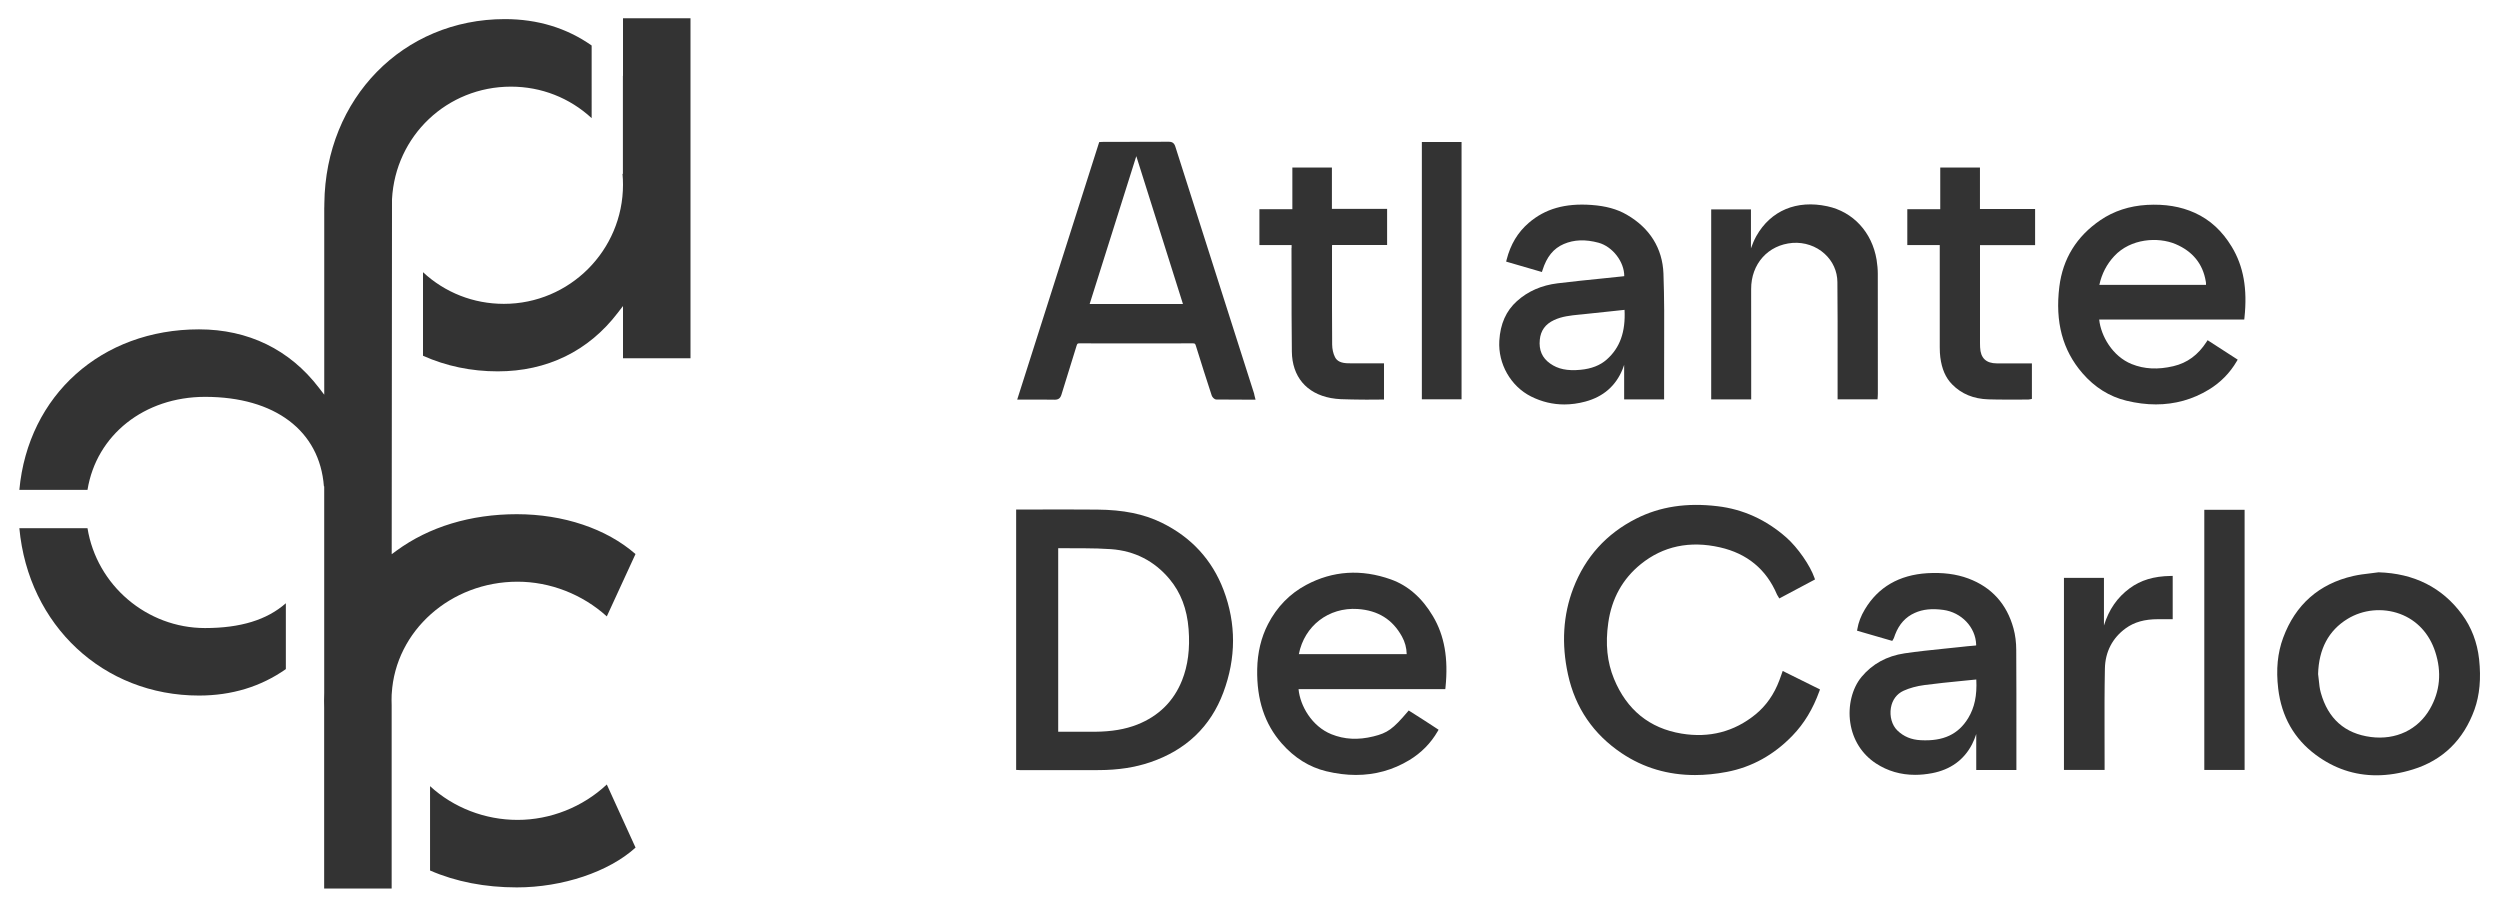 <?xml version="1.0" encoding="utf-8"?>
<!-- Generator: Adobe Illustrator 26.4.1, SVG Export Plug-In . SVG Version: 6.00 Build 0)  -->
<svg version="1.1" id="Livello_1" xmlns="http://www.w3.org/2000/svg" xmlns:xlink="http://www.w3.org/1999/xlink" x="0px" y="0px"
	 viewBox="0 0 500 183" style="enable-background:new 0 0 500 183;" xml:space="preserve">
<style type="text/css">
	.st0{fill:#333333;}
</style>
<g>
	<g>
		<path class="st0" d="M232.31,104.53c-3.57-1.74-7.66-2.57-12.87-2.61c-3.48-0.03-6.97-0.02-10.46-0.02l-5.75,0.01v52.07l0.56,0.03
			c0.13,0.01,0.24,0.02,0.35,0.02l4.25,0c1.66,0,3.32,0,4.98,0c2.17,0,4.33,0,6.5-0.01c3.79-0.02,7.12-0.53,10.18-1.57
			c7.15-2.43,12.07-7.12,14.62-13.96c2.57-6.88,2.58-13.77,0.05-20.47C242.42,111.96,238.25,107.43,232.31,104.53z M213.71,146.35
			l-1.9,0c-0.06,0-0.11,0-0.17-0.01v-36.7c3.48,0.04,7.03-0.06,10.55,0.19c4.74,0.34,8.69,2.36,11.72,5.99
			c2.25,2.7,3.5,5.97,3.81,10.01c0.3,3.93-0.13,7.27-1.31,10.24c-1.67,4.19-4.69,7.16-8.97,8.85c-2.4,0.94-5.08,1.4-8.43,1.43
			C217.25,146.36,215.48,146.36,213.71,146.35z"/>
		<path class="st0" d="M356.21,135.13c-0.11,0.32-0.22,0.61-0.33,0.91c-1.05,2.81-2.66,5.12-4.79,6.85
			c-4.25,3.46-9.23,4.75-14.78,3.83c-6.41-1.06-10.95-4.74-13.51-10.95c-1.37-3.33-1.75-6.99-1.15-11.19
			c0.68-4.87,2.88-8.82,6.52-11.76c4.45-3.59,9.78-4.72,15.82-3.35c5.42,1.23,9.25,4.38,11.38,9.38c0.05,0.13,0.13,0.24,0.21,0.37
			l0.28,0.47l7.14-3.8l-0.11-0.32c-0.88-2.51-3.34-6.05-5.61-8.06c-4.02-3.55-8.66-5.67-13.8-6.27c-6.16-0.73-11.47,0.08-16.21,2.47
			c-5.98,3.01-10.22,7.7-12.61,13.94c-2.04,5.32-2.4,11.13-1.06,17.25c1.45,6.65,5.07,11.95,10.76,15.76
			c4.33,2.9,9.24,4.35,14.65,4.35c2.05,0,4.17-0.21,6.36-0.63c4.98-0.95,9.4-3.39,13.13-7.26c2.33-2.41,4.09-5.32,5.38-8.9
			l0.12-0.33l-7.46-3.7L356.21,135.13z"/>
		<path class="st0" d="M278.17,115.88c-5.91-2.1-11.6-1.74-16.92,1.1c-3.3,1.76-5.87,4.4-7.65,7.85c-1.37,2.65-2.1,5.69-2.16,9.02
			c-0.11,6.1,1.49,10.95,4.91,14.84c2.52,2.87,5.51,4.74,8.9,5.56c2.04,0.49,4.02,0.74,5.93,0.74c3.84,0,7.42-0.99,10.69-2.97
			c2.39-1.45,4.3-3.39,5.66-5.75l0.19-0.32l-1.28-0.84c-0.58-0.38-1.14-0.75-1.71-1.11c-0.59-0.38-1.18-0.76-1.77-1.13l-1.22-0.77
			l-0.22,0.26c-2.93,3.45-4.01,4.23-6.83,4.92c-3.07,0.76-5.82,0.61-8.4-0.43c-3.95-1.59-6.28-5.74-6.58-9.02h29.35l0.04-0.35
			c0.59-5.83-0.21-10.36-2.51-14.24C284.42,119.57,281.59,117.1,278.17,115.88z M281.34,130.83h-21.57
			c1.1-5.65,5.95-9.41,11.77-9.03c4.07,0.28,6.96,2.08,8.85,5.5C280.99,128.39,281.31,129.54,281.34,130.83z"/>
		<path class="st0" d="M402.7,125.69c-1.33-4.88-4.37-8.25-9.03-9.99c-2.42-0.9-5.11-1.24-8.23-1.06c-5.61,0.35-9.8,2.78-12.46,7.22
			c-0.8,1.33-1.29,2.62-1.51,3.94l-0.06,0.34l7.04,2.04l0.21-0.35c0.04-0.06,0.08-0.13,0.11-0.21l0.13-0.35
			c0.04-0.12,0.09-0.25,0.13-0.37c0.81-2.09,2.09-3.5,3.93-4.32c1.6-0.72,3.41-0.91,5.7-0.6c3.62,0.49,6.45,3.45,6.57,6.91
			c0,0.13,0,0.19,0,0.19c-0.02,0.01-0.06,0.02-0.16,0.03c-1.06,0.08-2.11,0.19-3.17,0.31c-1.06,0.12-2.12,0.23-3.18,0.33
			c-2.57,0.26-5.22,0.54-7.81,0.92c-3.54,0.53-6.43,2.11-8.59,4.7c-1.9,2.28-2.77,5.81-2.26,9.2c0.51,3.41,2.34,6.29,5.14,8.12
			c2.33,1.52,4.95,2.28,7.82,2.28c1.09,0,2.22-0.11,3.38-0.33c3.68-0.7,6.38-2.64,8.01-5.78c0.34-0.66,0.61-1.36,0.84-2.05v7.19
			h8.03l0-6.81c0-5.71,0.01-11.43-0.03-17.14C403.25,128.47,403.06,127,402.7,125.69z M395.26,135.9c0.16,3.23-0.35,5.62-1.62,7.72
			c-1.97,3.24-4.96,4.66-9.49,4.42c-1.89-0.09-3.42-0.73-4.68-1.95c-1.08-1.05-1.58-2.82-1.29-4.53c0.27-1.58,1.17-2.79,2.53-3.41
			c1.19-0.54,2.63-0.94,4.17-1.14c2.47-0.33,5-0.58,7.44-0.82c0.97-0.09,1.95-0.19,2.92-0.29
			C395.24,135.9,395.25,135.9,395.26,135.9z"/>
		<path class="st0" d="M495.82,131.84c-0.37-3.36-1.52-6.38-3.42-8.96c-3.96-5.38-9.58-8.21-16.71-8.42l-0.03,0l-0.03,0.01
			c-0.52,0.07-1.05,0.14-1.57,0.2c-1.13,0.13-2.29,0.27-3.42,0.53c-6.84,1.57-11.56,5.73-14.01,12.36
			c-1.12,3.03-1.44,6.35-0.99,10.16c0.66,5.59,3.19,10.05,7.53,13.26c3.67,2.72,7.72,4.08,12.11,4.08c2.34,0,4.78-0.39,7.3-1.17
			c5.96-1.84,10.11-5.87,12.32-11.98C495.93,139,496.24,135.7,495.82,131.84z M485.99,141.78c-2.39,4.17-6.83,6.27-11.82,5.62
			c-5.19-0.67-8.56-3.65-10.01-8.86c-0.23-0.81-0.32-1.69-0.4-2.53c-0.04-0.4-0.08-0.8-0.14-1.19c0.13-5.01,2.1-8.72,5.87-11.03
			c3.11-1.91,7.04-2.29,10.51-1.01c3.37,1.25,5.87,3.94,7.05,7.59C488.37,134.43,488.01,138.27,485.99,141.78z"/>
		<rect x="440.86" y="101.96" class="st0" width="8.06" height="52.03"/>
		<path class="st0" d="M250.81,78.69l-2.92-9.15c-4.28-13.4-8.56-26.8-12.82-40.21c-0.22-0.7-0.6-0.98-1.31-0.98c0,0-0.01,0-0.02,0
			c-3.17,0.02-6.35,0.02-9.51,0.02h-3.43c-0.17,0-0.34,0.01-0.5,0.02l-0.46,0.03l-16.4,51.5l2.46,0c1.7,0,3.35-0.01,5.01,0.02
			c0.02,0,0.03,0,0.04,0c0.73,0,1.12-0.3,1.34-1.01c0.47-1.54,0.95-3.08,1.43-4.62c0.54-1.73,1.09-3.46,1.61-5.2
			c0.12-0.38,0.19-0.44,0.56-0.44c7.56,0.02,15.11,0.02,22.67,0c0,0,0.01,0,0.01,0c0.4,0,0.48,0.07,0.6,0.47
			c1.09,3.53,2.21,7.01,3.17,9.95c0.11,0.33,0.51,0.8,0.92,0.81c1.94,0.03,3.87,0.02,5.85,0.03l2,0l-0.2-0.77
			C250.89,78.98,250.85,78.83,250.81,78.69z M236.59,60.8h-18.66l9.33-29.57L236.59,60.8z"/>
		<path class="st0" d="M438.96,42.57c-2.82-1.28-5.96-1.79-9.57-1.59c-3.5,0.2-6.64,1.23-9.31,3.05c-4.76,3.24-7.52,7.72-8.21,13.3
			c-0.87,7.05,0.64,12.71,4.61,17.3c2.45,2.84,5.42,4.69,8.8,5.51c2.02,0.49,3.99,0.74,5.89,0.74c3.82,0,7.38-0.99,10.62-2.97
			c2.33-1.42,4.2-3.33,5.56-5.66l0.19-0.32l-6.02-3.89l-0.21,0.33c-1.69,2.62-3.86,4.22-6.65,4.87c-3.08,0.72-5.8,0.59-8.31-0.42
			c-3.86-1.55-6.18-5.65-6.51-8.91h29.01l0.04-0.35c0.62-5.81-0.19-10.32-2.54-14.21C444.41,46.16,442,43.95,438.96,42.57z
			 M441.2,56.97h-21.33c0.49-2.23,1.46-4.11,2.98-5.75c3.28-3.54,8.77-3.88,12.27-2.4c3.42,1.45,5.45,3.96,6.03,7.44l0.02,0.11
			c0.01,0.07,0.03,0.15,0.03,0.22C441.2,56.72,441.2,56.84,441.2,56.97z"/>
		<path class="st0" d="M317.05,80.32c3.6-0.96,6.11-3.14,7.47-6.49c0.11-0.28,0.22-0.57,0.31-0.86v6.91h7.99l0-1.73
			c0-0.88,0-1.76,0-2.64c-0.01-2.05,0-4.11,0.01-6.16c0.02-4.8,0.04-9.76-0.14-14.64c-0.19-5.04-2.73-9.12-7.35-11.78
			c-1.94-1.12-4.17-1.73-7.03-1.94c-5.29-0.38-9.29,0.76-12.57,3.59c-2.19,1.89-3.64,4.3-4.42,7.37l-0.09,0.37l7.15,2.08l0.12-0.37
			c0.85-2.69,2.21-4.35,4.26-5.23c2.05-0.88,4.32-0.96,6.93-0.26c2.84,0.77,5.18,3.84,5.16,6.69c-0.11,0.02-0.21,0.03-0.32,0.04
			c-1.31,0.14-2.63,0.27-3.94,0.41c-2.97,0.3-6.05,0.61-9.06,0.98c-3.21,0.39-5.95,1.59-8.14,3.56c-2.18,1.96-3.33,4.55-3.53,7.93
			c-0.27,4.63,2.29,9.11,6.36,11.15c2.12,1.06,4.34,1.59,6.64,1.59C314.23,80.89,315.63,80.7,317.05,80.32z M307.96,67.93
			c0.18-1.82,1.11-3.1,2.84-3.91c1.6-0.75,3.29-0.92,5.09-1.1l0.44-0.04c2.07-0.22,4.14-0.44,6.25-0.66l2.33-0.25
			c0.22,4.44-0.93,7.61-3.58,9.95c-1.32,1.16-3.03,1.83-5.23,2.04c-2.64,0.25-4.51-0.14-6.08-1.26
			C308.42,71.57,307.75,70.01,307.96,67.93z"/>
		<path class="st0" d="M367.53,79.87h7.98l0.04-0.6c0.01-0.18,0.02-0.34,0.02-0.5l0-2.83c0-7.06,0.01-14.13-0.01-21.19
			c0-0.89-0.09-1.83-0.24-2.8c-0.91-5.5-4.69-9.6-9.87-10.7c-6.13-1.31-11.29,0.86-14.17,5.94c-0.45,0.8-0.79,1.64-1.09,2.48v-7.79
			h-7.95v38h8l0-7.63c0-4.81,0.01-9.61-0.01-14.42c-0.02-5.06,3.39-8.86,8.29-9.25c2.36-0.17,4.7,0.61,6.42,2.19
			c1.62,1.48,2.52,3.48,2.54,5.62c0.05,5.22,0.05,10.52,0.04,15.65c0,2.17,0,4.35,0,6.52V79.87z"/>
		<path class="st0" d="M258.3,49.6c0,2.01,0,4.03,0.01,6.04c0,4.81,0,9.79,0.06,14.68c0.06,4.99,2.9,8.38,7.8,9.29
			c1.32,0.25,2.69,0.26,4.01,0.28c0.38,0,0.77,0.01,1.15,0.02c0.65,0.02,1.3,0.02,1.96,0.02c0.51,0,1.03,0,1.55-0.01
			c0.52,0,1.05-0.01,1.57-0.01h0.39v-7.24l-2.96,0c-1.37,0-2.74,0.01-4.1-0.01c-1.47-0.01-2.32-0.4-2.74-1.23
			c-0.36-0.7-0.56-1.62-0.57-2.52c-0.04-5.02-0.03-10.05-0.03-15.08l0-4.49c0-0.11,0.01-0.22,0.02-0.34h11v-7.22h-11.04v-8.28h-7.91
			v8.34h-6.59v7.17h6.44V49.6z"/>
		<path class="st0" d="M395.99,33.51h-7.94v8.33h-6.59v7.18h6.49v5.06c0,5.12,0,10.23,0,15.35c0,0.81,0.04,1.45,0.11,2.03
			c0.31,2.36,1.06,4.09,2.38,5.43c1.85,1.89,4.28,2.89,7.22,2.98c1.22,0.04,2.46,0.05,3.68,0.05c0.67,0,1.34,0,2,0
			c0.67,0,1.34-0.01,2.01-0.01c0.24,0,0.44,0.01,0.72-0.06l0.31-0.07v-7.1l-3.02,0c-1.33,0-2.67,0.01-3.99,0
			c-2.16-0.01-3.26-1.06-3.35-3.21c-0.01-0.27-0.02-0.55-0.02-0.82V49.02h11.02V41.8h-11.03V33.51z"/>
		<rect x="284.37" y="28.4" class="st0" width="7.94" height="51.46"/>
		<path class="st0" d="M425.92,117.67c-2.47,1.83-4.14,4.23-5.13,7.43v-9.52h-8v38.41h8.13v-1.37c0-1.87,0-3.75-0.01-5.62
			c-0.01-4.36-0.02-8.87,0.07-13.31c0.07-3.32,1.5-6.09,4.15-8.02c1.72-1.25,3.78-1.83,6.49-1.83l2.92,0v-8.66l-0.4,0.01
			C430.75,115.24,428.14,116.03,425.92,117.67z"/>
	</g>
	<g>
		<path class="st0" d="M100.78,60.77c-6.08,0-11.77-2.24-16.18-6.33v16.71c4.62,2.07,9.65,3.12,14.95,3.12
			c9.84,0,18.14-4.04,23.99-11.69l1.06-1.38v10.45h13.5v-68h-13.5v11.53l-0.02-0.02v19.61h-0.08c0.07,0.71,0.1,1.44,0.1,2.17
			C124.6,50.08,113.92,60.77,100.78,60.77z"/>
		<path class="st0" d="M103.51,116.34c6.52,0,12.98,2.52,17.85,6.94l5.74-12.47c-5.8-5.07-14.42-7.97-23.74-7.97
			c-9.23,0-17.56,2.53-24.08,7.31l-0.94,0.69l0.06-70.99c0.67-12.68,11.01-22.52,23.79-22.52c6.06,0,11.73,2.23,16.14,6.3V9.1
			c-4.98-3.5-10.82-5.28-17.36-5.28c-20.35,0-35.87,15.85-36.1,36.86l-0.01,0.81l-0.01,0v37.45l-1.06-1.38
			c-5.85-7.65-14.14-11.69-23.99-11.69c-19.5,0-34.18,13.17-35.93,32.1H17.5c1.78-10.98,11.37-18.6,23.52-18.6
			c13.98,0,22.92,6.8,23.76,17.89h0.06l0,0.59v40.75c-0.02,0.56-0.03,1.06-0.03,1.56c0,0.47,0.01,0.93,0.02,1.39v36.16h13.5l0-36.68
			c-0.02-0.32-0.02-0.67-0.02-1.03c0-0.35,0.01-0.69,0.02-1.03l0.02-0.27C79.09,126.16,90.14,116.34,103.51,116.34z"/>
		<path class="st0" d="M39.79,139.11c6.55,0,12.39-1.78,17.38-5.29v-13.17c-3.79,3.34-9.1,4.96-16.16,4.96
			c-11.64,0-21.66-8.55-23.51-19.97H3.87C5.67,125.08,20.68,139.11,39.79,139.11z"/>
		<path class="st0" d="M103.51,163.98c-6.52,0-12.82-2.45-17.5-6.75v16.87c5.17,2.25,11.01,3.38,17.35,3.38
			c9.15,0,18.41-3.11,23.75-7.96l-5.75-12.62C116.55,161.41,110.09,163.98,103.51,163.98z"/>
	</g>
</g>
</svg>

